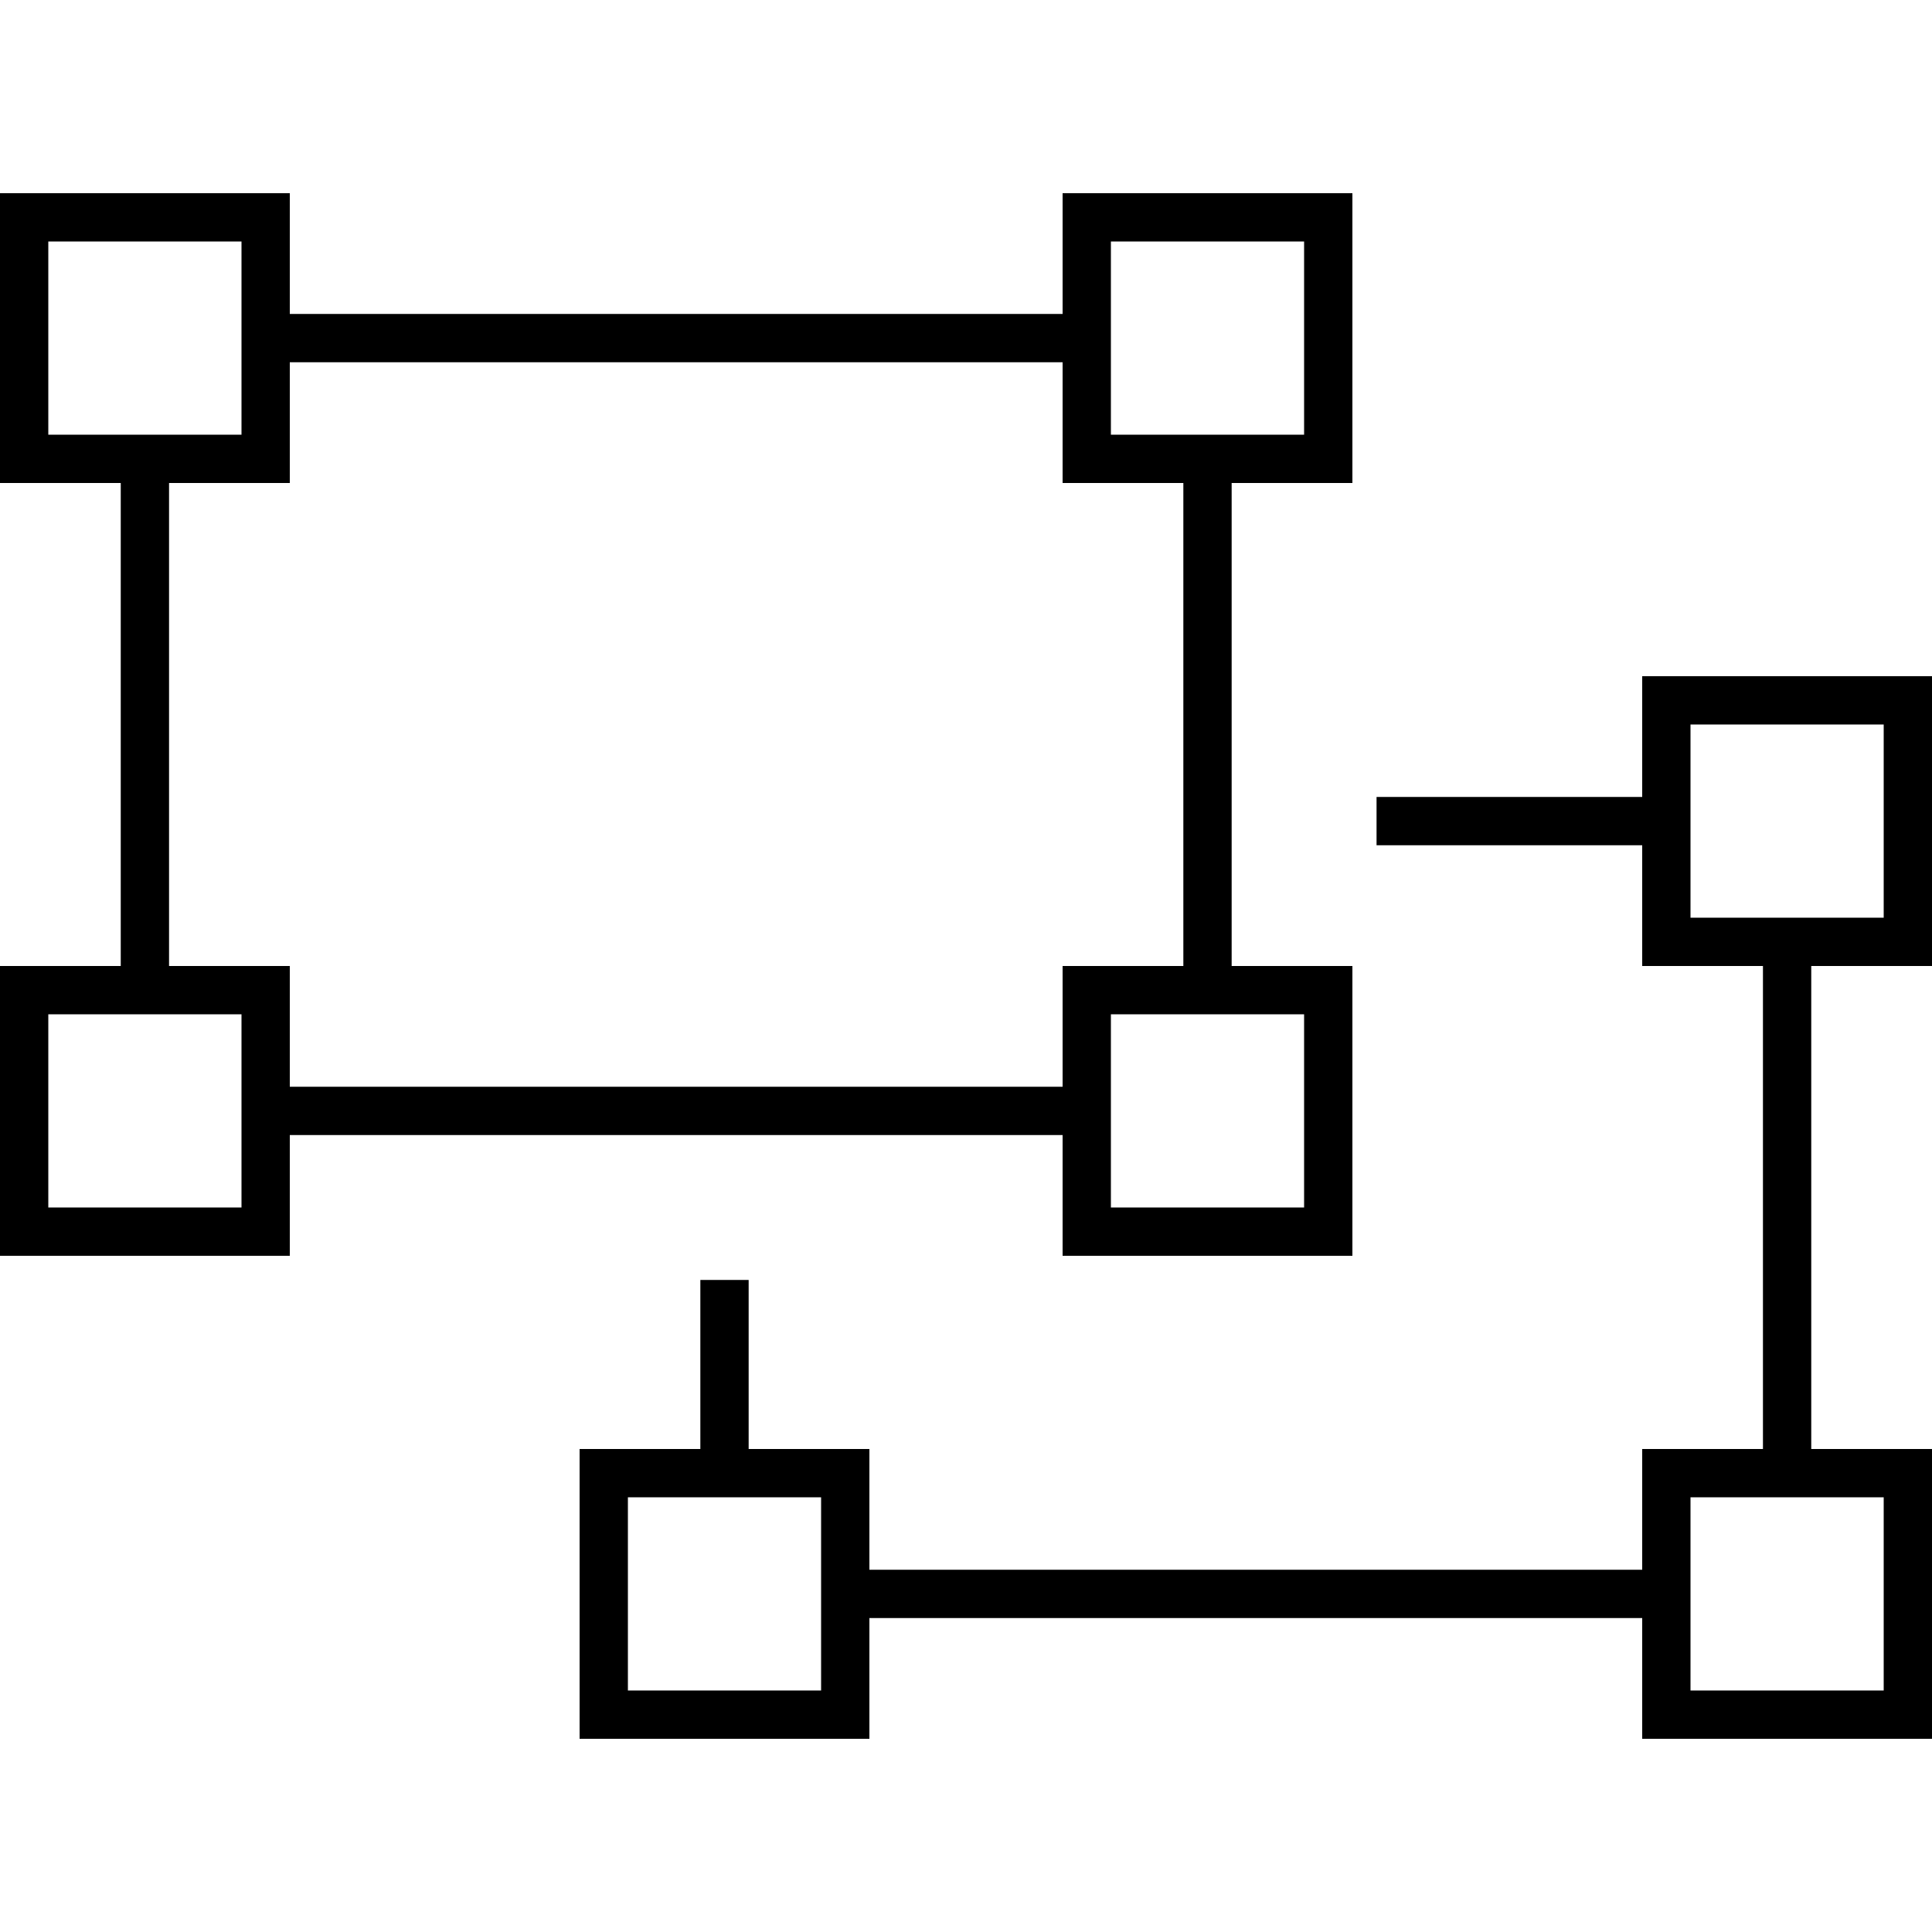 <svg xmlns="http://www.w3.org/2000/svg" viewBox="0 0 640 640"><!--! Font Awesome Pro 7.1.0 by @fontawesome - https://fontawesome.com License - https://fontawesome.com/license (Commercial License) Copyright 2025 Fonticons, Inc. --><path fill="currentColor" d="M16 80L16 144L80 144L80 80L16 80zM0 64L96 64L96 104L352 104L352 64L448 64L448 160L408 160L408 320L448 320L448 416L352 416L352 376L96 376L96 416L0 416L0 320L40 320L40 160L0 160L0 64zM392 160L352 160L352 120L96 120L96 160L56 160L56 320L96 320L96 360L352 360L352 320L392 320L392 160zM80 336L16 336L16 400L80 400L80 336zM368 80L368 144L432 144L432 80L368 80zM432 336L368 336L368 400L432 400L432 336zM560 240L560 304L624 304L624 240L560 240zM544 224L640 224L640 320L600 320L600 480L640 480L640 576L544 576L544 536L288 536L288 576L192 576L192 480L232 480L232 424L248 424L248 480L288 480L288 520L544 520L544 480L584 480L584 320L544 320L544 280L456 280L456 264L544 264L544 224zM272 496L208 496L208 560L272 560L272 496zM624 496L560 496L560 560L624 560L624 496z"/></svg>